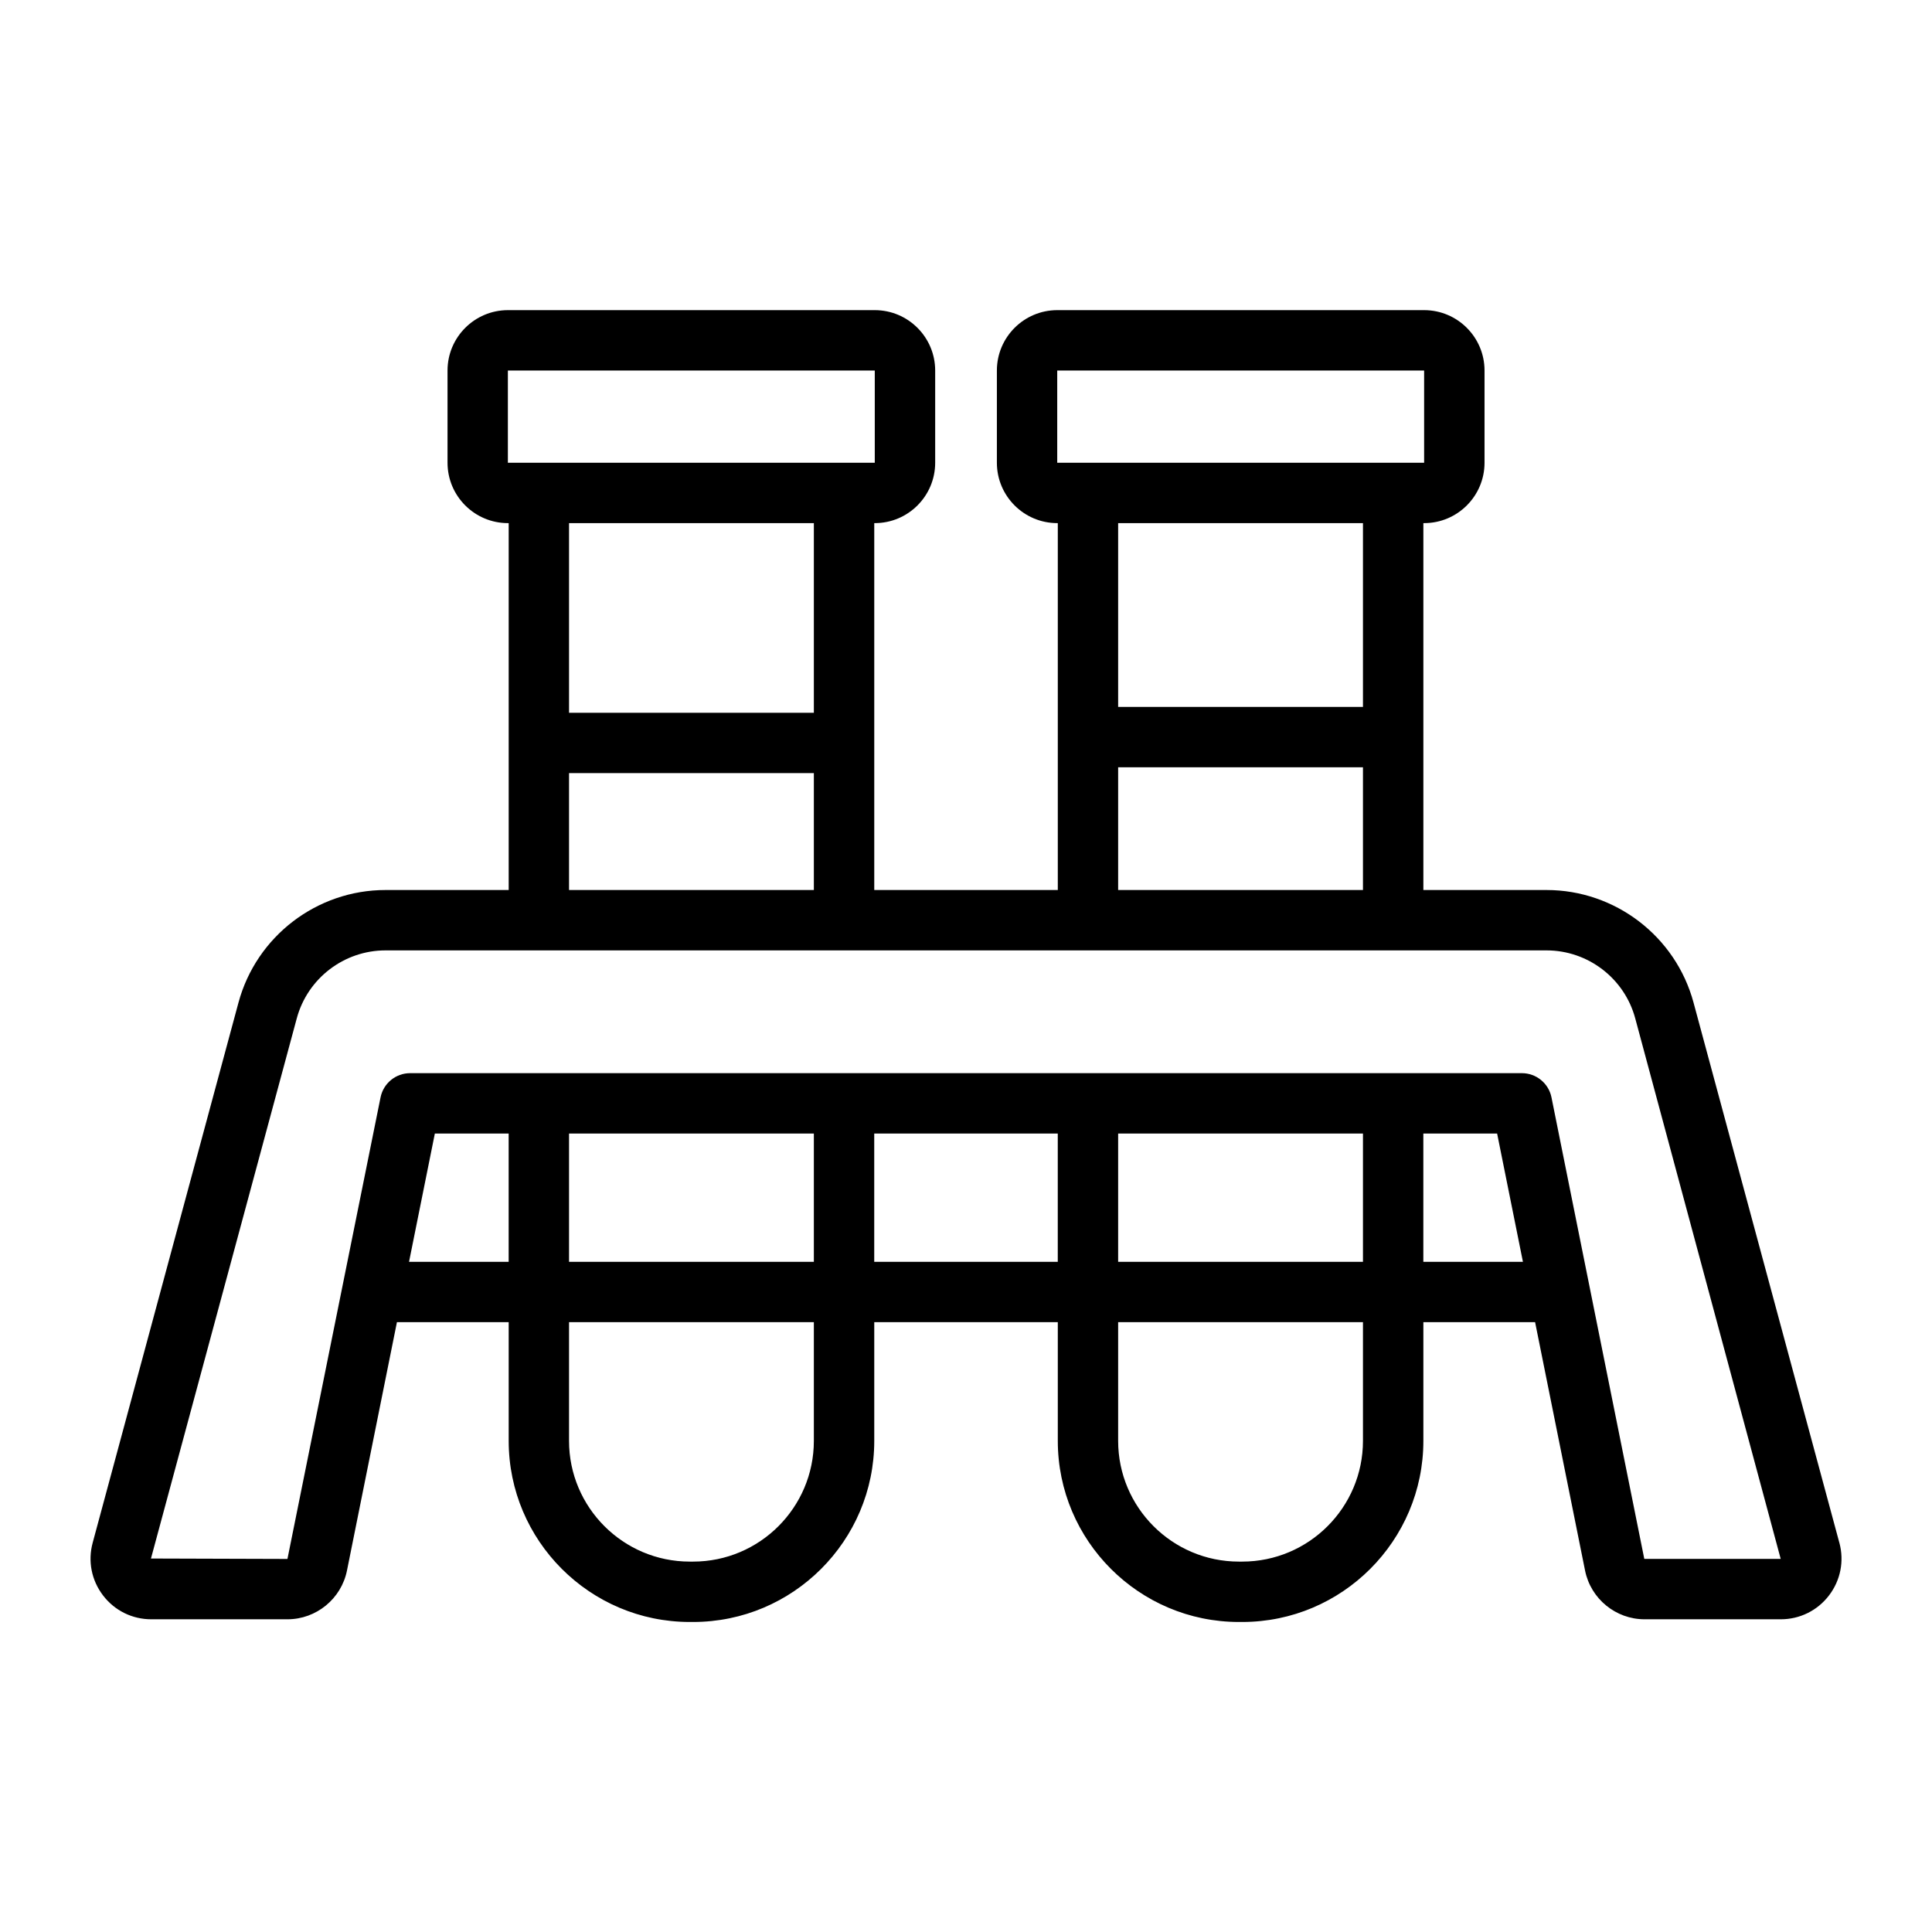 <?xml version="1.0" encoding="UTF-8"?>
<svg id="Line" xmlns="http://www.w3.org/2000/svg" viewBox="0 0 64 64">
  <path d="M60.931,51.106l-4.83-17.893c-.592-2.196-2.595-3.73-4.87-3.73h-4.08v-12.154h.026c1.103,0,2-.897,2-2v-3.055c0-1.103-.897-2-2-2h-12.154c-1.103,0-2,.897-2,2v3.055c0,1.103.897,2,2,2h.018v12.154h-6.08v-12.154h.018c1.103,0,2-.897,2-2v-3.055c0-1.103-.897-2-2-2h-12.154c-1.103,0-2,.897-2,2v3.055c0,1.103.897,2,2,2h.026v12.154h-4.081c-2.275,0-4.277,1.534-4.87,3.729l-4.83,17.894c-.165.609-.039,1.246.345,1.747.384.501.966.788,1.597.788h4.51c.955,0,1.784-.68,1.972-1.614l1.655-8.229h3.702v3.932c0,3.309,2.691,6,6,6h.11c3.309,0,6-2.691,6-6v-3.932h6.08v3.932c0,3.309,2.691,6,6,6h.11c3.309,0,6-2.691,6-6v-3.932h3.701l1.655,8.228c.188.936,1.017,1.615,1.972,1.615h4.51c.631,0,1.213-.287,1.597-.787.384-.501.51-1.138.346-1.748ZM35.022,12.274h12.154v3.055s-12.154,0-12.154,0v-3.055ZM16.824,12.274h12.154v3.055s-12.154,0-12.154,0v-3.055ZM45.15,23.417h-8.11v-6.087h8.11v6.087ZM37.04,25.417h8.11v4.066h-8.11v-4.066ZM26.96,23.611h-8.11v-6.281h8.11v6.281ZM18.85,25.611h8.11v3.872h-8.11v-3.872ZM13.55,41.799l.855-4.249h2.445v4.249h-3.3ZM26.96,37.55v4.249h-8.11v-4.249h8.11ZM26.96,47.73c0,2.206-1.794,4-4,4h-.11c-2.206,0-4-1.794-4-4v-3.932h8.11v3.932ZM28.96,41.799v-4.249h6.08v4.249h-6.08ZM45.15,37.55v4.249h-8.11v-4.249h8.11ZM45.15,47.73c0,2.206-1.794,4-4,4h-.11c-2.206,0-4-1.794-4-4v-3.932h8.11v3.932ZM47.15,41.799v-4.249h2.444l.855,4.249h-3.299ZM54.479,51.642c-.006,0-.01-.003-.011-.008h0s-3.073-15.281-3.073-15.281c-.094-.467-.504-.803-.98-.803H13.586c-.476,0-.886.336-.98.803l-3.084,15.289-4.521-.014,4.83-17.894c.357-1.325,1.566-2.251,2.939-2.251h38.461c1.373,0,2.582.926,2.938,2.251l4.819,17.907h-4.51Z"/>
</svg>